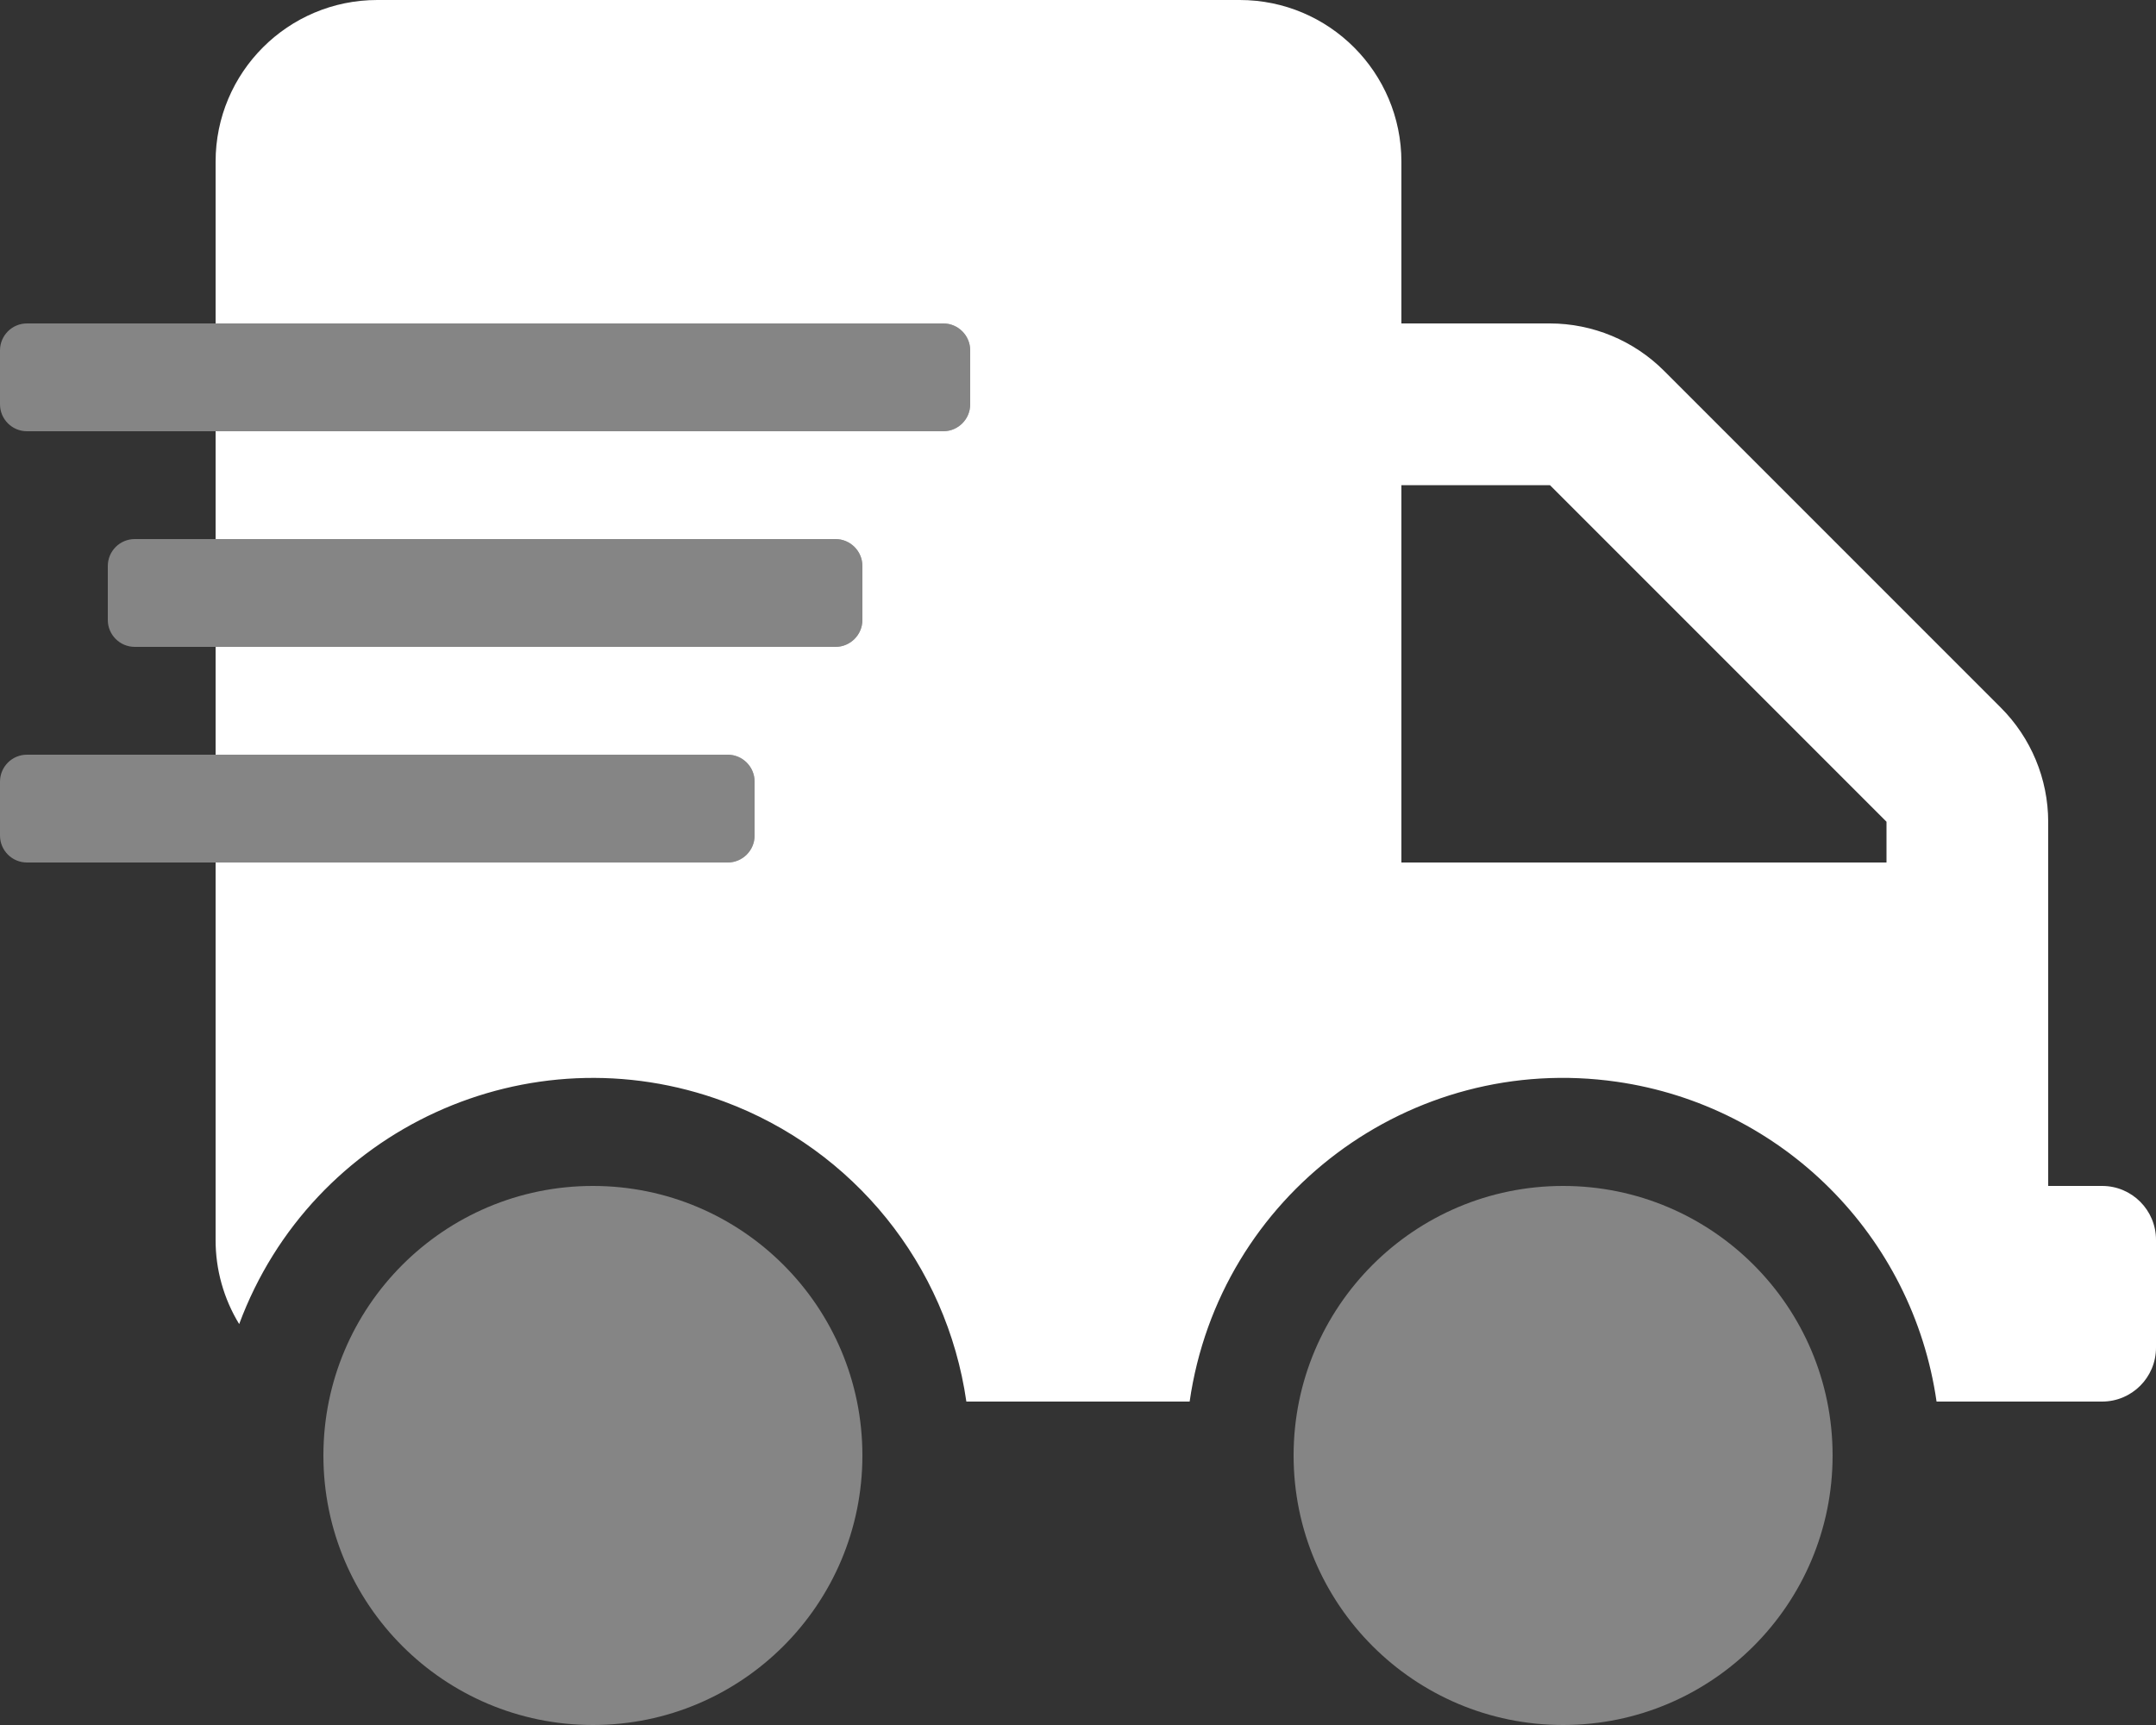 <svg width="640" height="512" xmlns="http://www.w3.org/2000/svg" xmlns:xlink="http://www.w3.org/1999/xlink" xml:space="preserve" overflow="hidden"><rect width="100%" height="100%" fill="#333333" stroke="none"/><defs><clipPath id="clip0"><rect x="320" y="104" width="640" height="512"/></clipPath></defs><g clip-path="url(#clip0)" transform="translate(-320 -104)"><path d="M568 264 360 264C355.582 264 352 267.582 352 272L352 288C352 292.418 355.582 296 360 296L568 296C572.418 296 576 292.418 576 288L576 272C576 267.582 572.418 264 568 264ZM544 352 544 336C544 331.582 540.418 328 536 328L328 328C323.582 328 320 331.582 320 336L320 352C320 356.418 323.582 360 328 360L536 360C540.418 360 544 356.418 544 352ZM496 456C451.817 456 416 491.817 416 536 416 580.183 451.817 616 496 616 540.183 616 576 580.183 576 536 576 491.817 540.183 456 496 456ZM784 456C739.817 456 704 491.817 704 536 704 580.183 739.817 616 784 616 828.183 616 864 580.183 864 536 864 491.817 828.183 456 784 456ZM600 200 328 200C323.582 200 320 203.582 320 208L320 224C320 228.418 323.582 232 328 232L600 232C604.418 232 608 228.418 608 224L608 208C608 203.582 604.418 200 600 200Z" fill="#FFFFFF" fill-rule="nonzero" fill-opacity="0.4"/><path d="M944 456 928 456 928 347.9C927.978 335.178 922.907 322.985 913.9 314L814 214.1C805.015 205.093 792.822 200.022 780.1 200L736 200 736 152C736 125.49 714.51 104 688 104L432 104C405.49 104 384 125.49 384 152L384 200 600 200C604.418 200 608 203.582 608 208L608 224C608 228.418 604.418 232 600 232L384 232 384 264 568 264C572.418 264 576 267.582 576 272L576 288C576 292.418 572.418 296 568 296L384 296 384 328 536 328C540.418 328 544 331.582 544 336L544 352C544 356.418 540.418 360 536 360L384 360 384 472C383.979 480.82 386.402 489.473 391 497 412.52 439.008 476.976 409.441 534.968 430.961 573.431 445.234 601.012 479.393 606.86 520L673.14 520C681.943 458.774 738.713 416.276 799.939 425.079 849.136 432.153 887.787 470.803 894.86 520L944 520C952.837 520 960 512.837 960 504L960 472C960 463.163 952.837 456 944 456ZM880 360 736 360 736 248 780.1 248 880 347.9Z" fill="#FFFFFF" fill-rule="nonzero" fill-opacity="1"/></g></svg>